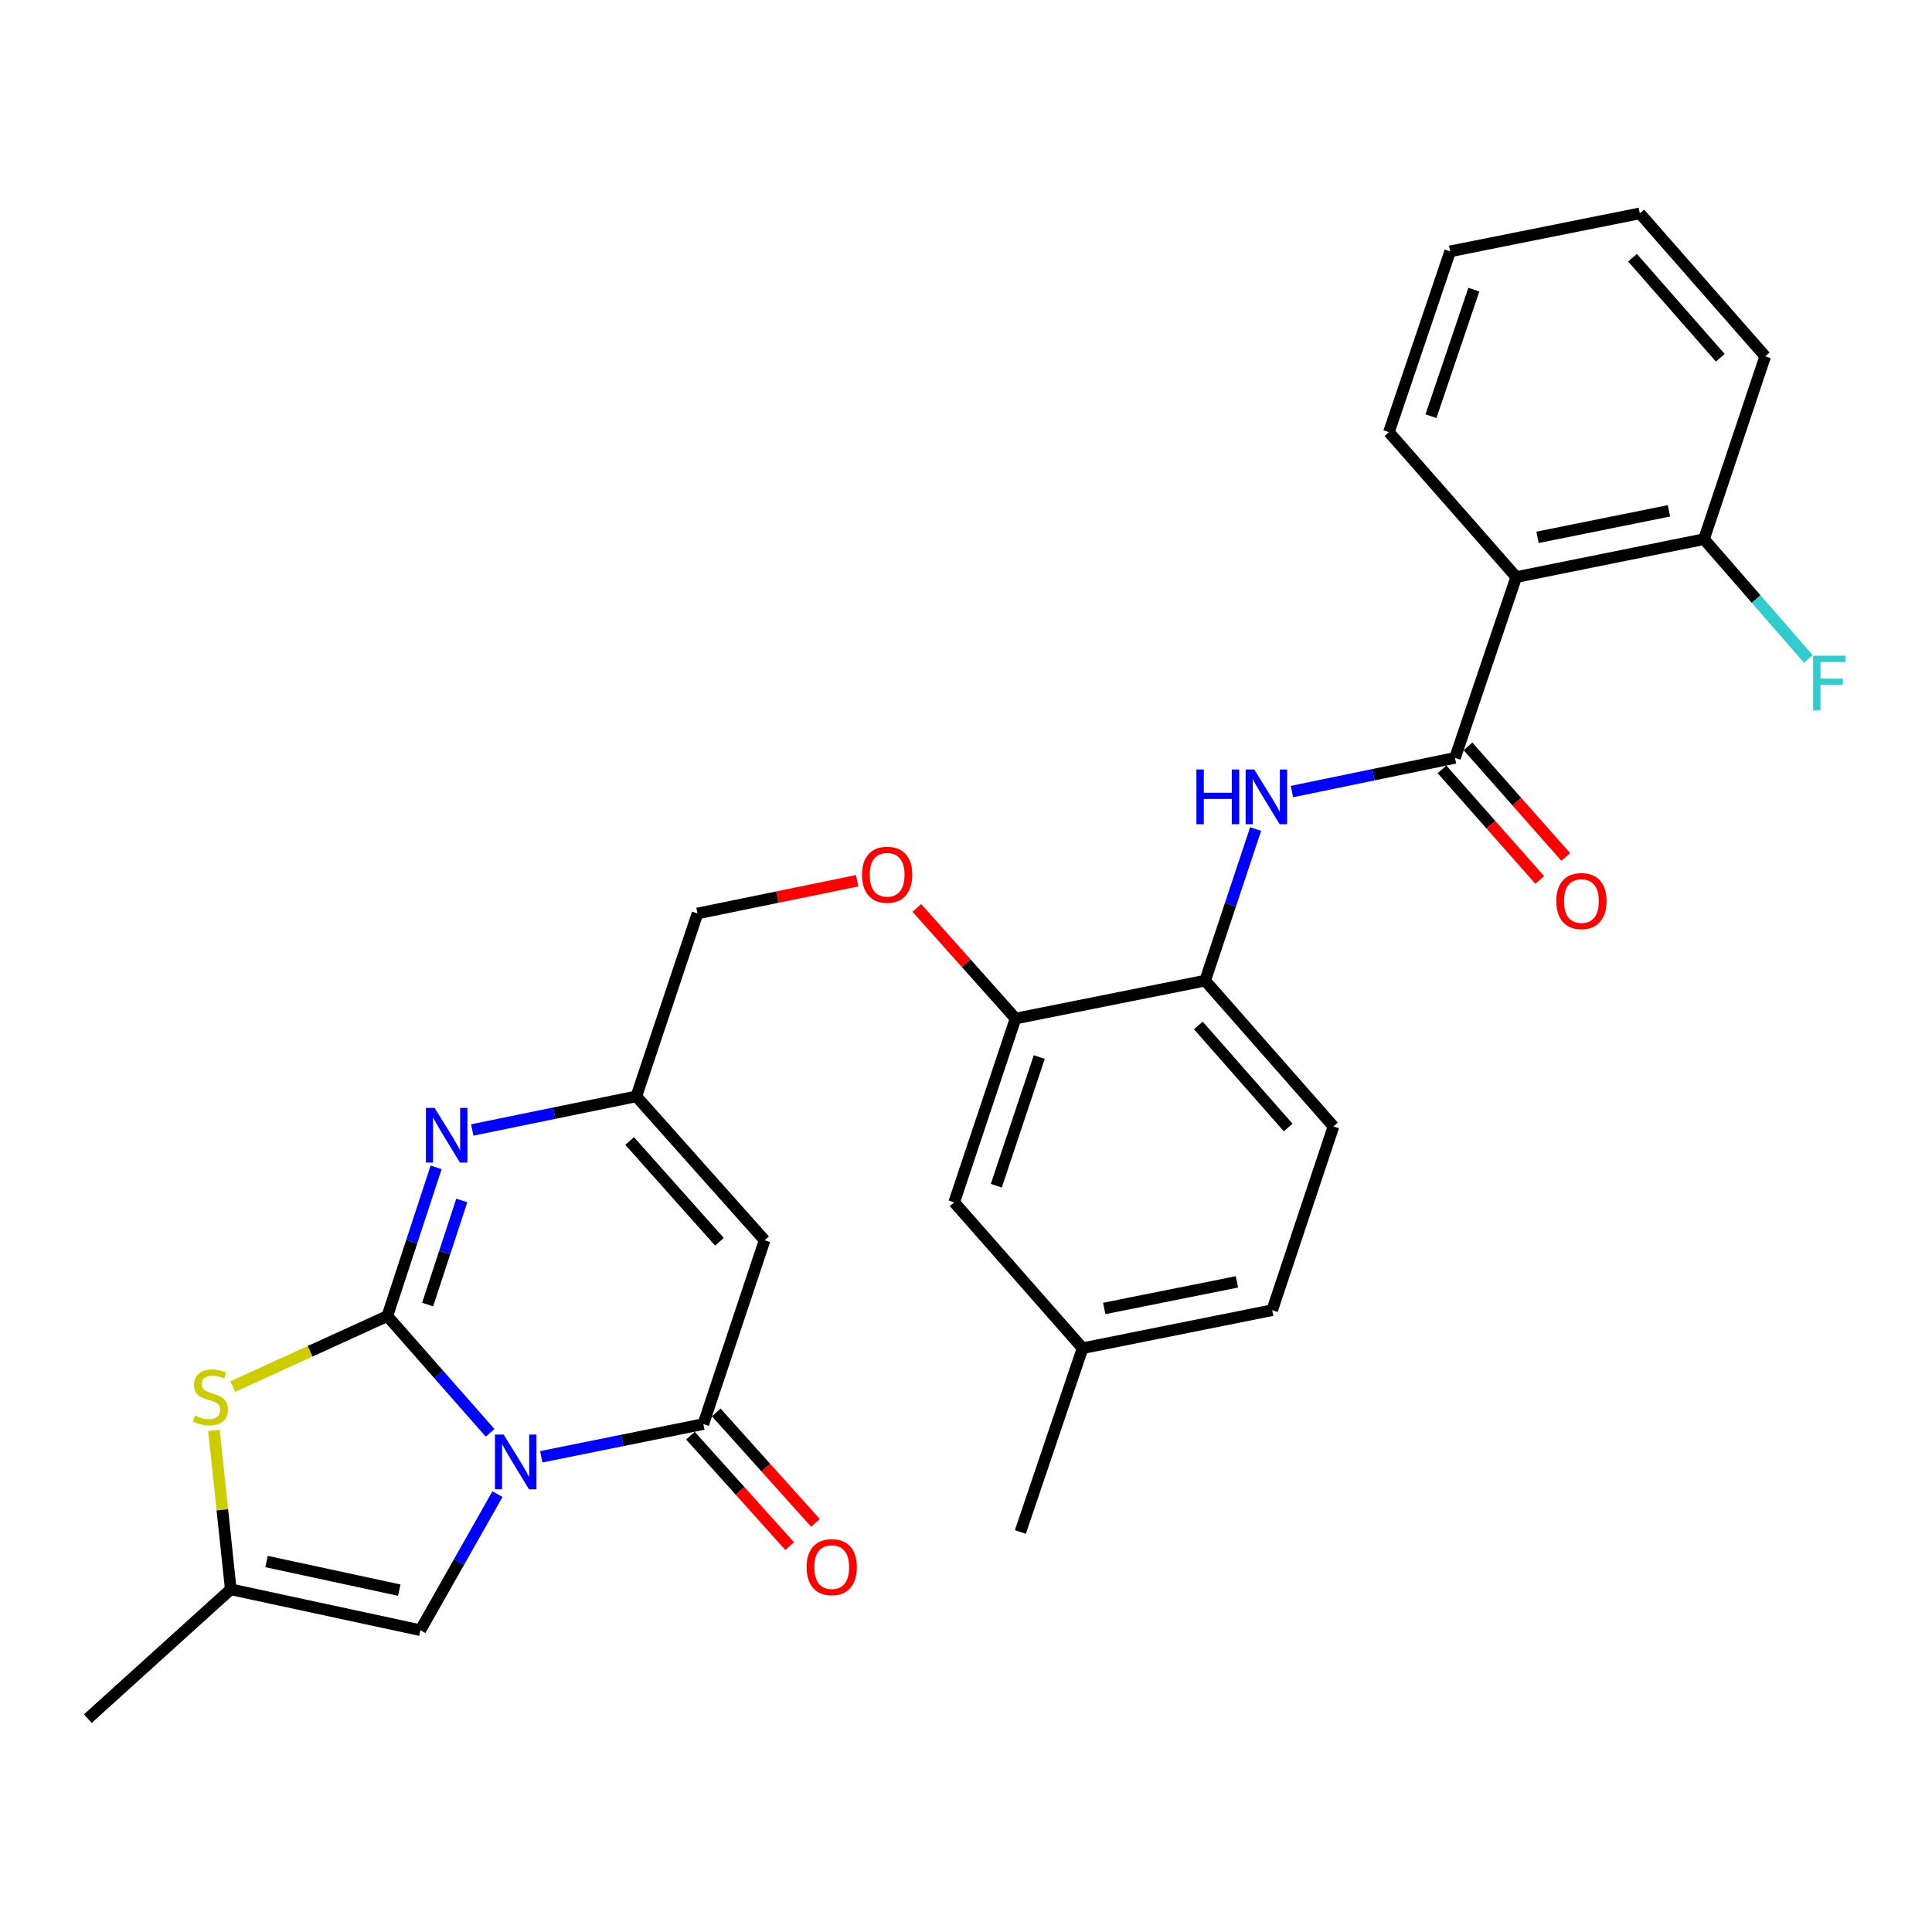 <?xml version='1.0' encoding='iso-8859-1'?>
<svg version='1.1' baseProfile='full'
              xmlns='http://www.w3.org/2000/svg'
                      xmlns:rdkit='http://www.rdkit.org/xml'
                      xmlns:xlink='http://www.w3.org/1999/xlink'
                  xml:space='preserve'
width='1000px' height='1000px' viewBox='0 0 1000 1000'>
<!-- END OF HEADER -->
<rect style='opacity:1.0;fill:#FFFFFF;stroke:none' width='1000' height='1000' x='0' y='0'> </rect>
<path class='bond-0' d='M 253.682,741.633 L 227.083,711.412' style='fill:none;fill-rule:evenodd;stroke:#0000FF;stroke-width:6px;stroke-linecap:butt;stroke-linejoin:miter;stroke-opacity:1' />
<path class='bond-0' d='M 227.083,711.412 L 200.485,681.19' style='fill:none;fill-rule:evenodd;stroke:#000000;stroke-width:6px;stroke-linecap:butt;stroke-linejoin:miter;stroke-opacity:1' />
<path class='bond-1' d='M 280.153,754.026 L 322.106,745.559' style='fill:none;fill-rule:evenodd;stroke:#0000FF;stroke-width:6px;stroke-linecap:butt;stroke-linejoin:miter;stroke-opacity:1' />
<path class='bond-1' d='M 322.106,745.559 L 364.058,737.092' style='fill:none;fill-rule:evenodd;stroke:#000000;stroke-width:6px;stroke-linecap:butt;stroke-linejoin:miter;stroke-opacity:1' />
<path class='bond-6' d='M 257.496,773.356 L 237.544,808.571' style='fill:none;fill-rule:evenodd;stroke:#0000FF;stroke-width:6px;stroke-linecap:butt;stroke-linejoin:miter;stroke-opacity:1' />
<path class='bond-6' d='M 237.544,808.571 L 217.592,843.785' style='fill:none;fill-rule:evenodd;stroke:#000000;stroke-width:6px;stroke-linecap:butt;stroke-linejoin:miter;stroke-opacity:1' />
<path class='bond-2' d='M 200.485,681.19 L 213.113,642.701' style='fill:none;fill-rule:evenodd;stroke:#000000;stroke-width:6px;stroke-linecap:butt;stroke-linejoin:miter;stroke-opacity:1' />
<path class='bond-2' d='M 213.113,642.701 L 225.741,604.213' style='fill:none;fill-rule:evenodd;stroke:#0000FF;stroke-width:6px;stroke-linecap:butt;stroke-linejoin:miter;stroke-opacity:1' />
<path class='bond-2' d='M 221.343,675.244 L 230.183,648.302' style='fill:none;fill-rule:evenodd;stroke:#000000;stroke-width:6px;stroke-linecap:butt;stroke-linejoin:miter;stroke-opacity:1' />
<path class='bond-2' d='M 230.183,648.302 L 239.023,621.361' style='fill:none;fill-rule:evenodd;stroke:#0000FF;stroke-width:6px;stroke-linecap:butt;stroke-linejoin:miter;stroke-opacity:1' />
<path class='bond-4' d='M 200.485,681.19 L 160.487,699.434' style='fill:none;fill-rule:evenodd;stroke:#000000;stroke-width:6px;stroke-linecap:butt;stroke-linejoin:miter;stroke-opacity:1' />
<path class='bond-4' d='M 160.487,699.434 L 120.489,717.679' style='fill:none;fill-rule:evenodd;stroke:#CCCC00;stroke-width:6px;stroke-linecap:butt;stroke-linejoin:miter;stroke-opacity:1' />
<path class='bond-3' d='M 364.058,737.092 L 395.757,641.965' style='fill:none;fill-rule:evenodd;stroke:#000000;stroke-width:6px;stroke-linecap:butt;stroke-linejoin:miter;stroke-opacity:1' />
<path class='bond-13' d='M 357.376,743.094 L 383.054,771.68' style='fill:none;fill-rule:evenodd;stroke:#000000;stroke-width:6px;stroke-linecap:butt;stroke-linejoin:miter;stroke-opacity:1' />
<path class='bond-13' d='M 383.054,771.68 L 408.731,800.265' style='fill:none;fill-rule:evenodd;stroke:#FF0000;stroke-width:6px;stroke-linecap:butt;stroke-linejoin:miter;stroke-opacity:1' />
<path class='bond-13' d='M 370.741,731.089 L 396.418,759.674' style='fill:none;fill-rule:evenodd;stroke:#000000;stroke-width:6px;stroke-linecap:butt;stroke-linejoin:miter;stroke-opacity:1' />
<path class='bond-13' d='M 396.418,759.674 L 422.096,788.26' style='fill:none;fill-rule:evenodd;stroke:#FF0000;stroke-width:6px;stroke-linecap:butt;stroke-linejoin:miter;stroke-opacity:1' />
<path class='bond-30' d='M 244.44,584.876 L 286.898,576.173' style='fill:none;fill-rule:evenodd;stroke:#0000FF;stroke-width:6px;stroke-linecap:butt;stroke-linejoin:miter;stroke-opacity:1' />
<path class='bond-30' d='M 286.898,576.173 L 329.356,567.47' style='fill:none;fill-rule:evenodd;stroke:#000000;stroke-width:6px;stroke-linecap:butt;stroke-linejoin:miter;stroke-opacity:1' />
<path class='bond-8' d='M 395.757,641.965 L 329.356,567.47' style='fill:none;fill-rule:evenodd;stroke:#000000;stroke-width:6px;stroke-linecap:butt;stroke-linejoin:miter;stroke-opacity:1' />
<path class='bond-8' d='M 372.386,642.745 L 325.905,590.598' style='fill:none;fill-rule:evenodd;stroke:#000000;stroke-width:6px;stroke-linecap:butt;stroke-linejoin:miter;stroke-opacity:1' />
<path class='bond-29' d='M 110.732,740.354 L 115.087,781.49' style='fill:none;fill-rule:evenodd;stroke:#CCCC00;stroke-width:6px;stroke-linecap:butt;stroke-linejoin:miter;stroke-opacity:1' />
<path class='bond-29' d='M 115.087,781.49 L 119.441,822.626' style='fill:none;fill-rule:evenodd;stroke:#000000;stroke-width:6px;stroke-linecap:butt;stroke-linejoin:miter;stroke-opacity:1' />
<path class='bond-5' d='M 753.106,392.278 L 710.907,400.997' style='fill:none;fill-rule:evenodd;stroke:#000000;stroke-width:6px;stroke-linecap:butt;stroke-linejoin:miter;stroke-opacity:1' />
<path class='bond-5' d='M 710.907,400.997 L 668.707,409.715' style='fill:none;fill-rule:evenodd;stroke:#0000FF;stroke-width:6px;stroke-linecap:butt;stroke-linejoin:miter;stroke-opacity:1' />
<path class='bond-7' d='M 753.106,392.278 L 784.805,298.679' style='fill:none;fill-rule:evenodd;stroke:#000000;stroke-width:6px;stroke-linecap:butt;stroke-linejoin:miter;stroke-opacity:1' />
<path class='bond-15' d='M 746.376,398.227 L 771.672,426.846' style='fill:none;fill-rule:evenodd;stroke:#000000;stroke-width:6px;stroke-linecap:butt;stroke-linejoin:miter;stroke-opacity:1' />
<path class='bond-15' d='M 771.672,426.846 L 796.968,455.464' style='fill:none;fill-rule:evenodd;stroke:#FF0000;stroke-width:6px;stroke-linecap:butt;stroke-linejoin:miter;stroke-opacity:1' />
<path class='bond-15' d='M 759.836,386.329 L 785.133,414.948' style='fill:none;fill-rule:evenodd;stroke:#000000;stroke-width:6px;stroke-linecap:butt;stroke-linejoin:miter;stroke-opacity:1' />
<path class='bond-15' d='M 785.133,414.948 L 810.429,443.566' style='fill:none;fill-rule:evenodd;stroke:#FF0000;stroke-width:6px;stroke-linecap:butt;stroke-linejoin:miter;stroke-opacity:1' />
<path class='bond-10' d='M 217.592,843.785 L 119.441,822.626' style='fill:none;fill-rule:evenodd;stroke:#000000;stroke-width:6px;stroke-linecap:butt;stroke-linejoin:miter;stroke-opacity:1' />
<path class='bond-10' d='M 206.655,823.05 L 137.95,808.238' style='fill:none;fill-rule:evenodd;stroke:#000000;stroke-width:6px;stroke-linecap:butt;stroke-linejoin:miter;stroke-opacity:1' />
<path class='bond-14' d='M 784.805,298.679 L 881.977,279.077' style='fill:none;fill-rule:evenodd;stroke:#000000;stroke-width:6px;stroke-linecap:butt;stroke-linejoin:miter;stroke-opacity:1' />
<path class='bond-14' d='M 795.828,278.128 L 863.849,264.407' style='fill:none;fill-rule:evenodd;stroke:#000000;stroke-width:6px;stroke-linecap:butt;stroke-linejoin:miter;stroke-opacity:1' />
<path class='bond-23' d='M 784.805,298.679 L 718.902,223.684' style='fill:none;fill-rule:evenodd;stroke:#000000;stroke-width:6px;stroke-linecap:butt;stroke-linejoin:miter;stroke-opacity:1' />
<path class='bond-19' d='M 329.356,567.47 L 361.024,472.813' style='fill:none;fill-rule:evenodd;stroke:#000000;stroke-width:6px;stroke-linecap:butt;stroke-linejoin:miter;stroke-opacity:1' />
<path class='bond-9' d='M 649.923,429.116 L 636.855,468.346' style='fill:none;fill-rule:evenodd;stroke:#0000FF;stroke-width:6px;stroke-linecap:butt;stroke-linejoin:miter;stroke-opacity:1' />
<path class='bond-9' d='M 636.855,468.346 L 623.786,507.575' style='fill:none;fill-rule:evenodd;stroke:#000000;stroke-width:6px;stroke-linecap:butt;stroke-linejoin:miter;stroke-opacity:1' />
<path class='bond-24' d='M 119.441,822.626 L 45.455,889.557' style='fill:none;fill-rule:evenodd;stroke:#000000;stroke-width:6px;stroke-linecap:butt;stroke-linejoin:miter;stroke-opacity:1' />
<path class='bond-11' d='M 623.786,507.575 L 525.636,527.187' style='fill:none;fill-rule:evenodd;stroke:#000000;stroke-width:6px;stroke-linecap:butt;stroke-linejoin:miter;stroke-opacity:1' />
<path class='bond-18' d='M 623.786,507.575 L 690.198,583.049' style='fill:none;fill-rule:evenodd;stroke:#000000;stroke-width:6px;stroke-linecap:butt;stroke-linejoin:miter;stroke-opacity:1' />
<path class='bond-18' d='M 620.261,530.764 L 666.749,583.596' style='fill:none;fill-rule:evenodd;stroke:#000000;stroke-width:6px;stroke-linecap:butt;stroke-linejoin:miter;stroke-opacity:1' />
<path class='bond-12' d='M 525.636,527.187 L 500.106,498.567' style='fill:none;fill-rule:evenodd;stroke:#000000;stroke-width:6px;stroke-linecap:butt;stroke-linejoin:miter;stroke-opacity:1' />
<path class='bond-12' d='M 500.106,498.567 L 474.577,469.947' style='fill:none;fill-rule:evenodd;stroke:#FF0000;stroke-width:6px;stroke-linecap:butt;stroke-linejoin:miter;stroke-opacity:1' />
<path class='bond-17' d='M 525.636,527.187 L 493.887,622.313' style='fill:none;fill-rule:evenodd;stroke:#000000;stroke-width:6px;stroke-linecap:butt;stroke-linejoin:miter;stroke-opacity:1' />
<path class='bond-17' d='M 537.915,547.144 L 515.691,613.732' style='fill:none;fill-rule:evenodd;stroke:#000000;stroke-width:6px;stroke-linecap:butt;stroke-linejoin:miter;stroke-opacity:1' />
<path class='bond-21' d='M 881.977,279.077 L 908.989,310.072' style='fill:none;fill-rule:evenodd;stroke:#000000;stroke-width:6px;stroke-linecap:butt;stroke-linejoin:miter;stroke-opacity:1' />
<path class='bond-21' d='M 908.989,310.072 L 936.001,341.067' style='fill:none;fill-rule:evenodd;stroke:#33CCCC;stroke-width:6px;stroke-linecap:butt;stroke-linejoin:miter;stroke-opacity:1' />
<path class='bond-25' d='M 881.977,279.077 L 913.666,184.43' style='fill:none;fill-rule:evenodd;stroke:#000000;stroke-width:6px;stroke-linecap:butt;stroke-linejoin:miter;stroke-opacity:1' />
<path class='bond-16' d='M 443.679,455.87 L 402.352,464.341' style='fill:none;fill-rule:evenodd;stroke:#FF0000;stroke-width:6px;stroke-linecap:butt;stroke-linejoin:miter;stroke-opacity:1' />
<path class='bond-16' d='M 402.352,464.341 L 361.024,472.813' style='fill:none;fill-rule:evenodd;stroke:#000000;stroke-width:6px;stroke-linecap:butt;stroke-linejoin:miter;stroke-opacity:1' />
<path class='bond-20' d='M 493.887,622.313 L 560.349,697.827' style='fill:none;fill-rule:evenodd;stroke:#000000;stroke-width:6px;stroke-linecap:butt;stroke-linejoin:miter;stroke-opacity:1' />
<path class='bond-31' d='M 690.198,583.049 L 658.489,678.156' style='fill:none;fill-rule:evenodd;stroke:#000000;stroke-width:6px;stroke-linecap:butt;stroke-linejoin:miter;stroke-opacity:1' />
<path class='bond-22' d='M 560.349,697.827 L 658.489,678.156' style='fill:none;fill-rule:evenodd;stroke:#000000;stroke-width:6px;stroke-linecap:butt;stroke-linejoin:miter;stroke-opacity:1' />
<path class='bond-22' d='M 571.539,677.262 L 640.237,663.491' style='fill:none;fill-rule:evenodd;stroke:#000000;stroke-width:6px;stroke-linecap:butt;stroke-linejoin:miter;stroke-opacity:1' />
<path class='bond-26' d='M 560.349,697.827 L 528.141,792.944' style='fill:none;fill-rule:evenodd;stroke:#000000;stroke-width:6px;stroke-linecap:butt;stroke-linejoin:miter;stroke-opacity:1' />
<path class='bond-27' d='M 718.902,223.684 L 750.601,130.105' style='fill:none;fill-rule:evenodd;stroke:#000000;stroke-width:6px;stroke-linecap:butt;stroke-linejoin:miter;stroke-opacity:1' />
<path class='bond-27' d='M 740.673,215.411 L 762.862,149.906' style='fill:none;fill-rule:evenodd;stroke:#000000;stroke-width:6px;stroke-linecap:butt;stroke-linejoin:miter;stroke-opacity:1' />
<path class='bond-32' d='M 913.666,184.43 L 848.751,110.443' style='fill:none;fill-rule:evenodd;stroke:#000000;stroke-width:6px;stroke-linecap:butt;stroke-linejoin:miter;stroke-opacity:1' />
<path class='bond-32' d='M 890.424,185.181 L 844.984,133.39' style='fill:none;fill-rule:evenodd;stroke:#000000;stroke-width:6px;stroke-linecap:butt;stroke-linejoin:miter;stroke-opacity:1' />
<path class='bond-28' d='M 750.601,130.105 L 848.751,110.443' style='fill:none;fill-rule:evenodd;stroke:#000000;stroke-width:6px;stroke-linecap:butt;stroke-linejoin:miter;stroke-opacity:1' />
<path  class='atom-0' d='M 260.676 742.534
L 269.956 757.534
Q 270.876 759.014, 272.356 761.694
Q 273.836 764.374, 273.916 764.534
L 273.916 742.534
L 277.676 742.534
L 277.676 770.854
L 273.796 770.854
L 263.836 754.454
Q 262.676 752.534, 261.436 750.334
Q 260.236 748.134, 259.876 747.454
L 259.876 770.854
L 256.196 770.854
L 256.196 742.534
L 260.676 742.534
' fill='#0000FF'/>
<path  class='atom-3' d='M 224.935 573.431
L 234.215 588.431
Q 235.135 589.911, 236.615 592.591
Q 238.095 595.271, 238.175 595.431
L 238.175 573.431
L 241.935 573.431
L 241.935 601.751
L 238.055 601.751
L 228.095 585.351
Q 226.935 583.431, 225.695 581.231
Q 224.495 579.031, 224.135 578.351
L 224.135 601.751
L 220.455 601.751
L 220.455 573.431
L 224.935 573.431
' fill='#0000FF'/>
<path  class='atom-5' d='M 100.892 732.689
Q 101.212 732.809, 102.532 733.369
Q 103.852 733.929, 105.292 734.289
Q 106.772 734.609, 108.212 734.609
Q 110.892 734.609, 112.452 733.329
Q 114.012 732.009, 114.012 729.729
Q 114.012 728.169, 113.212 727.209
Q 112.452 726.249, 111.252 725.729
Q 110.052 725.209, 108.052 724.609
Q 105.532 723.849, 104.012 723.129
Q 102.532 722.409, 101.452 720.889
Q 100.412 719.369, 100.412 716.809
Q 100.412 713.249, 102.812 711.049
Q 105.252 708.849, 110.052 708.849
Q 113.332 708.849, 117.052 710.409
L 116.132 713.489
Q 112.732 712.089, 110.172 712.089
Q 107.412 712.089, 105.892 713.249
Q 104.372 714.369, 104.412 716.329
Q 104.412 717.849, 105.172 718.769
Q 105.972 719.689, 107.092 720.209
Q 108.252 720.729, 110.172 721.329
Q 112.732 722.129, 114.252 722.929
Q 115.772 723.729, 116.852 725.369
Q 117.972 726.969, 117.972 729.729
Q 117.972 733.649, 115.332 735.769
Q 112.732 737.849, 108.372 737.849
Q 105.852 737.849, 103.932 737.289
Q 102.052 736.769, 99.812 735.849
L 100.892 732.689
' fill='#CCCC00'/>
<path  class='atom-10' d='M 619.255 398.289
L 623.095 398.289
L 623.095 410.329
L 637.575 410.329
L 637.575 398.289
L 641.415 398.289
L 641.415 426.609
L 637.575 426.609
L 637.575 413.529
L 623.095 413.529
L 623.095 426.609
L 619.255 426.609
L 619.255 398.289
' fill='#0000FF'/>
<path  class='atom-10' d='M 649.215 398.289
L 658.495 413.289
Q 659.415 414.769, 660.895 417.449
Q 662.375 420.129, 662.455 420.289
L 662.455 398.289
L 666.215 398.289
L 666.215 426.609
L 662.335 426.609
L 652.375 410.209
Q 651.215 408.289, 649.975 406.089
Q 648.775 403.889, 648.415 403.209
L 648.415 426.609
L 644.735 426.609
L 644.735 398.289
L 649.215 398.289
' fill='#0000FF'/>
<path  class='atom-14' d='M 417.51 811.148
Q 417.51 804.348, 420.87 800.548
Q 424.23 796.748, 430.51 796.748
Q 436.79 796.748, 440.15 800.548
Q 443.51 804.348, 443.51 811.148
Q 443.51 818.028, 440.11 821.948
Q 436.71 825.828, 430.51 825.828
Q 424.27 825.828, 420.87 821.948
Q 417.51 818.068, 417.51 811.148
M 430.51 822.628
Q 434.83 822.628, 437.15 819.748
Q 439.51 816.828, 439.51 811.148
Q 439.51 805.588, 437.15 802.788
Q 434.83 799.948, 430.51 799.948
Q 426.19 799.948, 423.83 802.748
Q 421.51 805.548, 421.51 811.148
Q 421.51 816.868, 423.83 819.748
Q 426.19 822.628, 430.51 822.628
' fill='#FF0000'/>
<path  class='atom-16' d='M 805.54 466.385
Q 805.54 459.585, 808.9 455.785
Q 812.26 451.985, 818.54 451.985
Q 824.82 451.985, 828.18 455.785
Q 831.54 459.585, 831.54 466.385
Q 831.54 473.265, 828.14 477.185
Q 824.74 481.065, 818.54 481.065
Q 812.3 481.065, 808.9 477.185
Q 805.54 473.305, 805.54 466.385
M 818.54 477.865
Q 822.86 477.865, 825.18 474.985
Q 827.54 472.065, 827.54 466.385
Q 827.54 460.825, 825.18 458.025
Q 822.86 455.185, 818.54 455.185
Q 814.22 455.185, 811.86 457.985
Q 809.54 460.785, 809.54 466.385
Q 809.54 472.105, 811.86 474.985
Q 814.22 477.865, 818.54 477.865
' fill='#FF0000'/>
<path  class='atom-17' d='M 446.185 452.771
Q 446.185 445.971, 449.545 442.171
Q 452.905 438.371, 459.185 438.371
Q 465.465 438.371, 468.825 442.171
Q 472.185 445.971, 472.185 452.771
Q 472.185 459.651, 468.785 463.571
Q 465.385 467.451, 459.185 467.451
Q 452.945 467.451, 449.545 463.571
Q 446.185 459.691, 446.185 452.771
M 459.185 464.251
Q 463.505 464.251, 465.825 461.371
Q 468.185 458.451, 468.185 452.771
Q 468.185 447.211, 465.825 444.411
Q 463.505 441.571, 459.185 441.571
Q 454.865 441.571, 452.505 444.371
Q 450.185 447.171, 450.185 452.771
Q 450.185 458.491, 452.505 461.371
Q 454.865 464.251, 459.185 464.251
' fill='#FF0000'/>
<path  class='atom-22' d='M 938.471 339.403
L 955.311 339.403
L 955.311 342.643
L 942.271 342.643
L 942.271 351.243
L 953.871 351.243
L 953.871 354.523
L 942.271 354.523
L 942.271 367.723
L 938.471 367.723
L 938.471 339.403
' fill='#33CCCC'/>
</svg>
